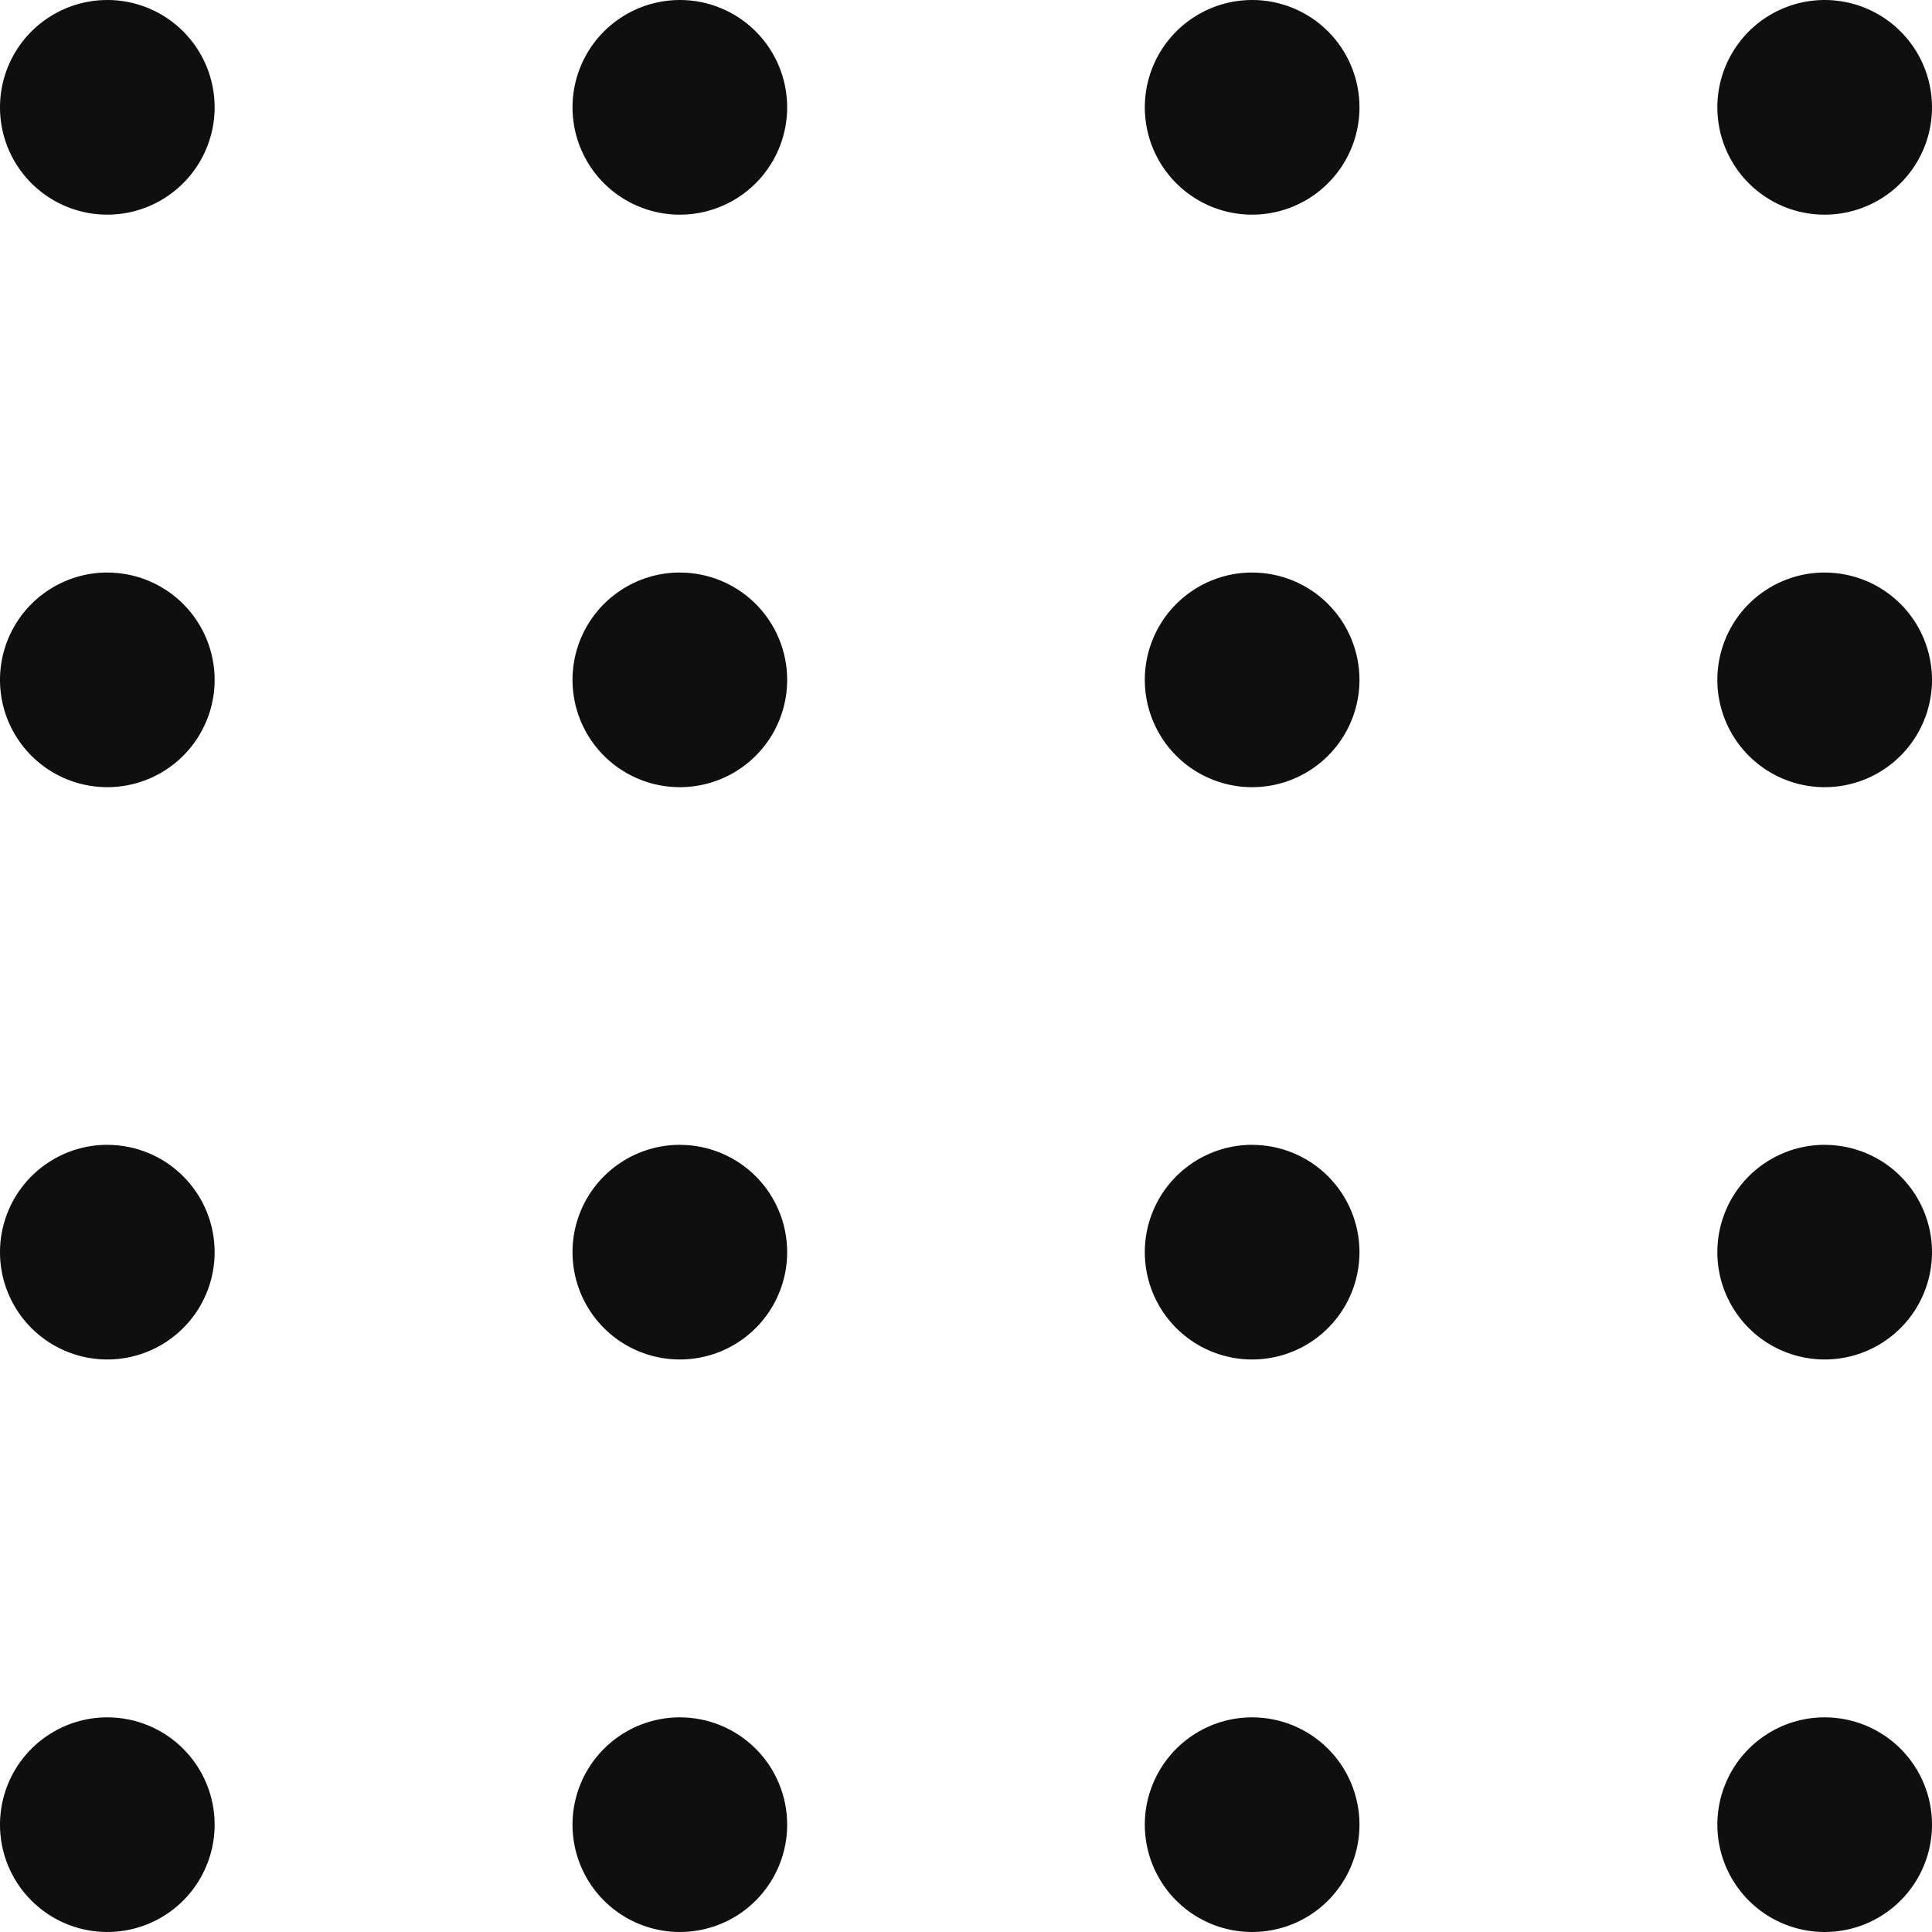 <svg fill="none" height="90" viewBox="0 0 90 90" width="90" xmlns="http://www.w3.org/2000/svg" xmlns:xlink="http://www.w3.org/1999/xlink"><clipPath id="a"><path d="m0 0h90v90h-90z"/></clipPath><g clip-path="url(#a)"><path d="m5 26.67c-.989 0-1.956.293-2.778.843-.822.549-1.463 1.33-1.842 2.244-.378.914-.477 1.919-.285 2.889.193.97.669 1.861 1.368 2.56.699.699 1.59 1.175 2.56 1.368.97.193 1.975.094 2.889-.284s1.695-1.019 2.244-1.841c.549-.822.843-1.789.843-2.778 0-1.326-.527-2.598-1.464-3.535-.938-.938-2.209-1.464-3.536-1.464zm26.67 53.33c-.989 0-1.956.293-2.778.843-.822.549-1.463 1.33-1.842 2.244s-.477 1.919-.284 2.889c.193.97.669 1.861 1.368 2.56.699.699 1.59 1.175 2.56 1.368.97.193 1.975.094 2.889-.284.914-.378 1.694-1.019 2.244-1.842.549-.822.843-1.789.843-2.778 0-1.326-.527-2.598-1.464-3.535-.938-.938-2.209-1.464-3.535-1.464zm53.33-70c.989 0 1.956-.293 2.778-.843.822-.549 1.463-1.33 1.842-2.244s.477-1.919.284-2.889c-.193-.97-.669-1.861-1.368-2.56-.699-.699-1.59-1.175-2.56-1.368-.97-.193-1.975-.094-2.889.285-.914.378-1.694 1.019-2.244 1.842-.549.822-.843 1.789-.843 2.778 0 1.326.527 2.598 1.464 3.536.938.938 2.209 1.464 3.535 1.464zm-53.33 43.33c-.989 0-1.956.293-2.778.843-.822.549-1.463 1.33-1.842 2.244s-.477 1.919-.284 2.889c.193.97.669 1.861 1.368 2.56.699.699 1.59 1.175 2.56 1.368.97.193 1.975.094 2.889-.284.914-.378 1.694-1.019 2.244-1.841.549-.822.843-1.789.843-2.778 0-1.326-.527-2.598-1.464-3.535-.938-.938-2.209-1.464-3.535-1.464zm-26.67-53.33c-.989 0-1.956.293-2.778.843-.822.549-1.463 1.33-1.842 2.244-.378.914-.477 1.919-.285 2.889.193.97.669 1.861 1.368 2.56.699.699 1.59 1.175 2.56 1.368.97.193 1.975.094 2.889-.285s1.695-1.019 2.244-1.842c.549-.822.843-1.789.843-2.778 0-1.326-.527-2.598-1.464-3.536-.938-.938-2.209-1.464-3.536-1.464zm0 80c-.989 0-1.956.293-2.778.843-.822.549-1.463 1.33-1.842 2.244-.378.914-.477 1.919-.285 2.889.193.97.669 1.861 1.368 2.56.699.699 1.59 1.175 2.56 1.368.97.193 1.975.094 2.889-.284s1.695-1.019 2.244-1.842c.549-.822.843-1.789.843-2.778 0-1.326-.527-2.598-1.464-3.535-.938-.938-2.209-1.464-3.536-1.464zm0-26.67c-.989 0-1.956.293-2.778.843-.822.549-1.463 1.33-1.842 2.244-.378.914-.477 1.919-.285 2.889.193.97.669 1.861 1.368 2.56.699.699 1.59 1.175 2.56 1.368.97.193 1.975.094 2.889-.284s1.695-1.019 2.244-1.841c.549-.822.843-1.789.843-2.778 0-1.326-.527-2.598-1.464-3.535-.938-.938-2.209-1.464-3.536-1.464zm26.67-26.66c-.989 0-1.956.293-2.778.843-.822.549-1.463 1.33-1.842 2.244s-.477 1.919-.284 2.889.669 1.861 1.368 2.56c.699.699 1.59 1.175 2.56 1.368.97.193 1.975.094 2.889-.284.914-.378 1.694-1.019 2.244-1.841.549-.822.843-1.789.843-2.778 0-1.326-.527-2.598-1.464-3.535-.938-.938-2.209-1.464-3.535-1.464zm26.66-26.67c-.989 0-1.956.293-2.778.843-.822.549-1.463 1.33-1.842 2.244-.378.914-.477 1.919-.284 2.889.193.97.669 1.861 1.368 2.56.699.699 1.59 1.175 2.56 1.368.97.193 1.975.094 2.889-.285.914-.378 1.694-1.019 2.244-1.842.549-.822.843-1.789.843-2.778 0-1.326-.527-2.598-1.464-3.536-.938-.938-2.209-1.464-3.535-1.464zm26.67 80c-.989 0-1.956.293-2.778.843-.822.549-1.463 1.33-1.841 2.244s-.477 1.919-.284 2.889c.193.97.669 1.861 1.368 2.56.699.699 1.59 1.175 2.56 1.368.97.193 1.975.094 2.889-.284s1.694-1.019 2.244-1.842c.549-.822.843-1.789.843-2.778 0-1.326-.527-2.598-1.464-3.535-.938-.938-2.209-1.464-3.535-1.464zm0-26.67c-.989 0-1.956.293-2.778.843-.822.549-1.463 1.33-1.841 2.244s-.477 1.919-.284 2.889c.193.97.669 1.861 1.368 2.56.699.699 1.59 1.175 2.56 1.368.97.193 1.975.094 2.889-.284s1.694-1.019 2.244-1.841c.549-.822.843-1.789.843-2.778 0-1.326-.527-2.598-1.464-3.535-.938-.938-2.209-1.464-3.535-1.464zm0-26.66c-.989 0-1.956.293-2.778.843-.822.549-1.463 1.33-1.841 2.244s-.477 1.919-.284 2.889.669 1.861 1.368 2.56c.699.699 1.59 1.175 2.56 1.368.97.193 1.975.094 2.889-.284s1.694-1.019 2.244-1.841c.549-.822.843-1.789.843-2.778 0-1.326-.527-2.598-1.464-3.535-.938-.938-2.209-1.464-3.535-1.464zm-53.33-26.67c-.989 0-1.956.293-2.778.843-.822.549-1.463 1.33-1.842 2.244-.378.914-.477 1.919-.284 2.889.193.97.669 1.861 1.368 2.56.699.699 1.59 1.175 2.56 1.368.97.193 1.975.094 2.889-.285.914-.378 1.694-1.019 2.244-1.842.549-.822.843-1.789.843-2.778 0-1.326-.527-2.598-1.464-3.536-.938-.938-2.209-1.464-3.535-1.464zm26.66 26.67c-.989 0-1.956.293-2.778.843-.822.549-1.463 1.33-1.842 2.244s-.477 1.919-.284 2.889.669 1.861 1.368 2.56c.699.699 1.59 1.175 2.56 1.368.97.193 1.975.094 2.889-.284.914-.378 1.694-1.019 2.244-1.841.549-.822.843-1.789.843-2.778 0-1.326-.527-2.598-1.464-3.535-.938-.938-2.209-1.464-3.535-1.464zm0 53.33c-.989 0-1.956.293-2.778.843-.822.549-1.463 1.33-1.842 2.244s-.477 1.919-.284 2.889c.193.97.669 1.861 1.368 2.56.699.699 1.59 1.175 2.56 1.368.97.193 1.975.094 2.889-.284.914-.378 1.694-1.019 2.244-1.842.549-.822.843-1.789.843-2.778 0-1.326-.527-2.598-1.464-3.535-.938-.938-2.209-1.464-3.535-1.464zm0-26.67c-.989 0-1.956.293-2.778.843-.822.549-1.463 1.33-1.842 2.244s-.477 1.919-.284 2.889c.193.97.669 1.861 1.368 2.56.699.699 1.59 1.175 2.56 1.368.97.193 1.975.094 2.889-.284.914-.378 1.694-1.019 2.244-1.841.549-.822.843-1.789.843-2.778 0-1.326-.527-2.598-1.464-3.535-.938-.938-2.209-1.464-3.535-1.464z" fill="#0f0f0f"/></g></svg>